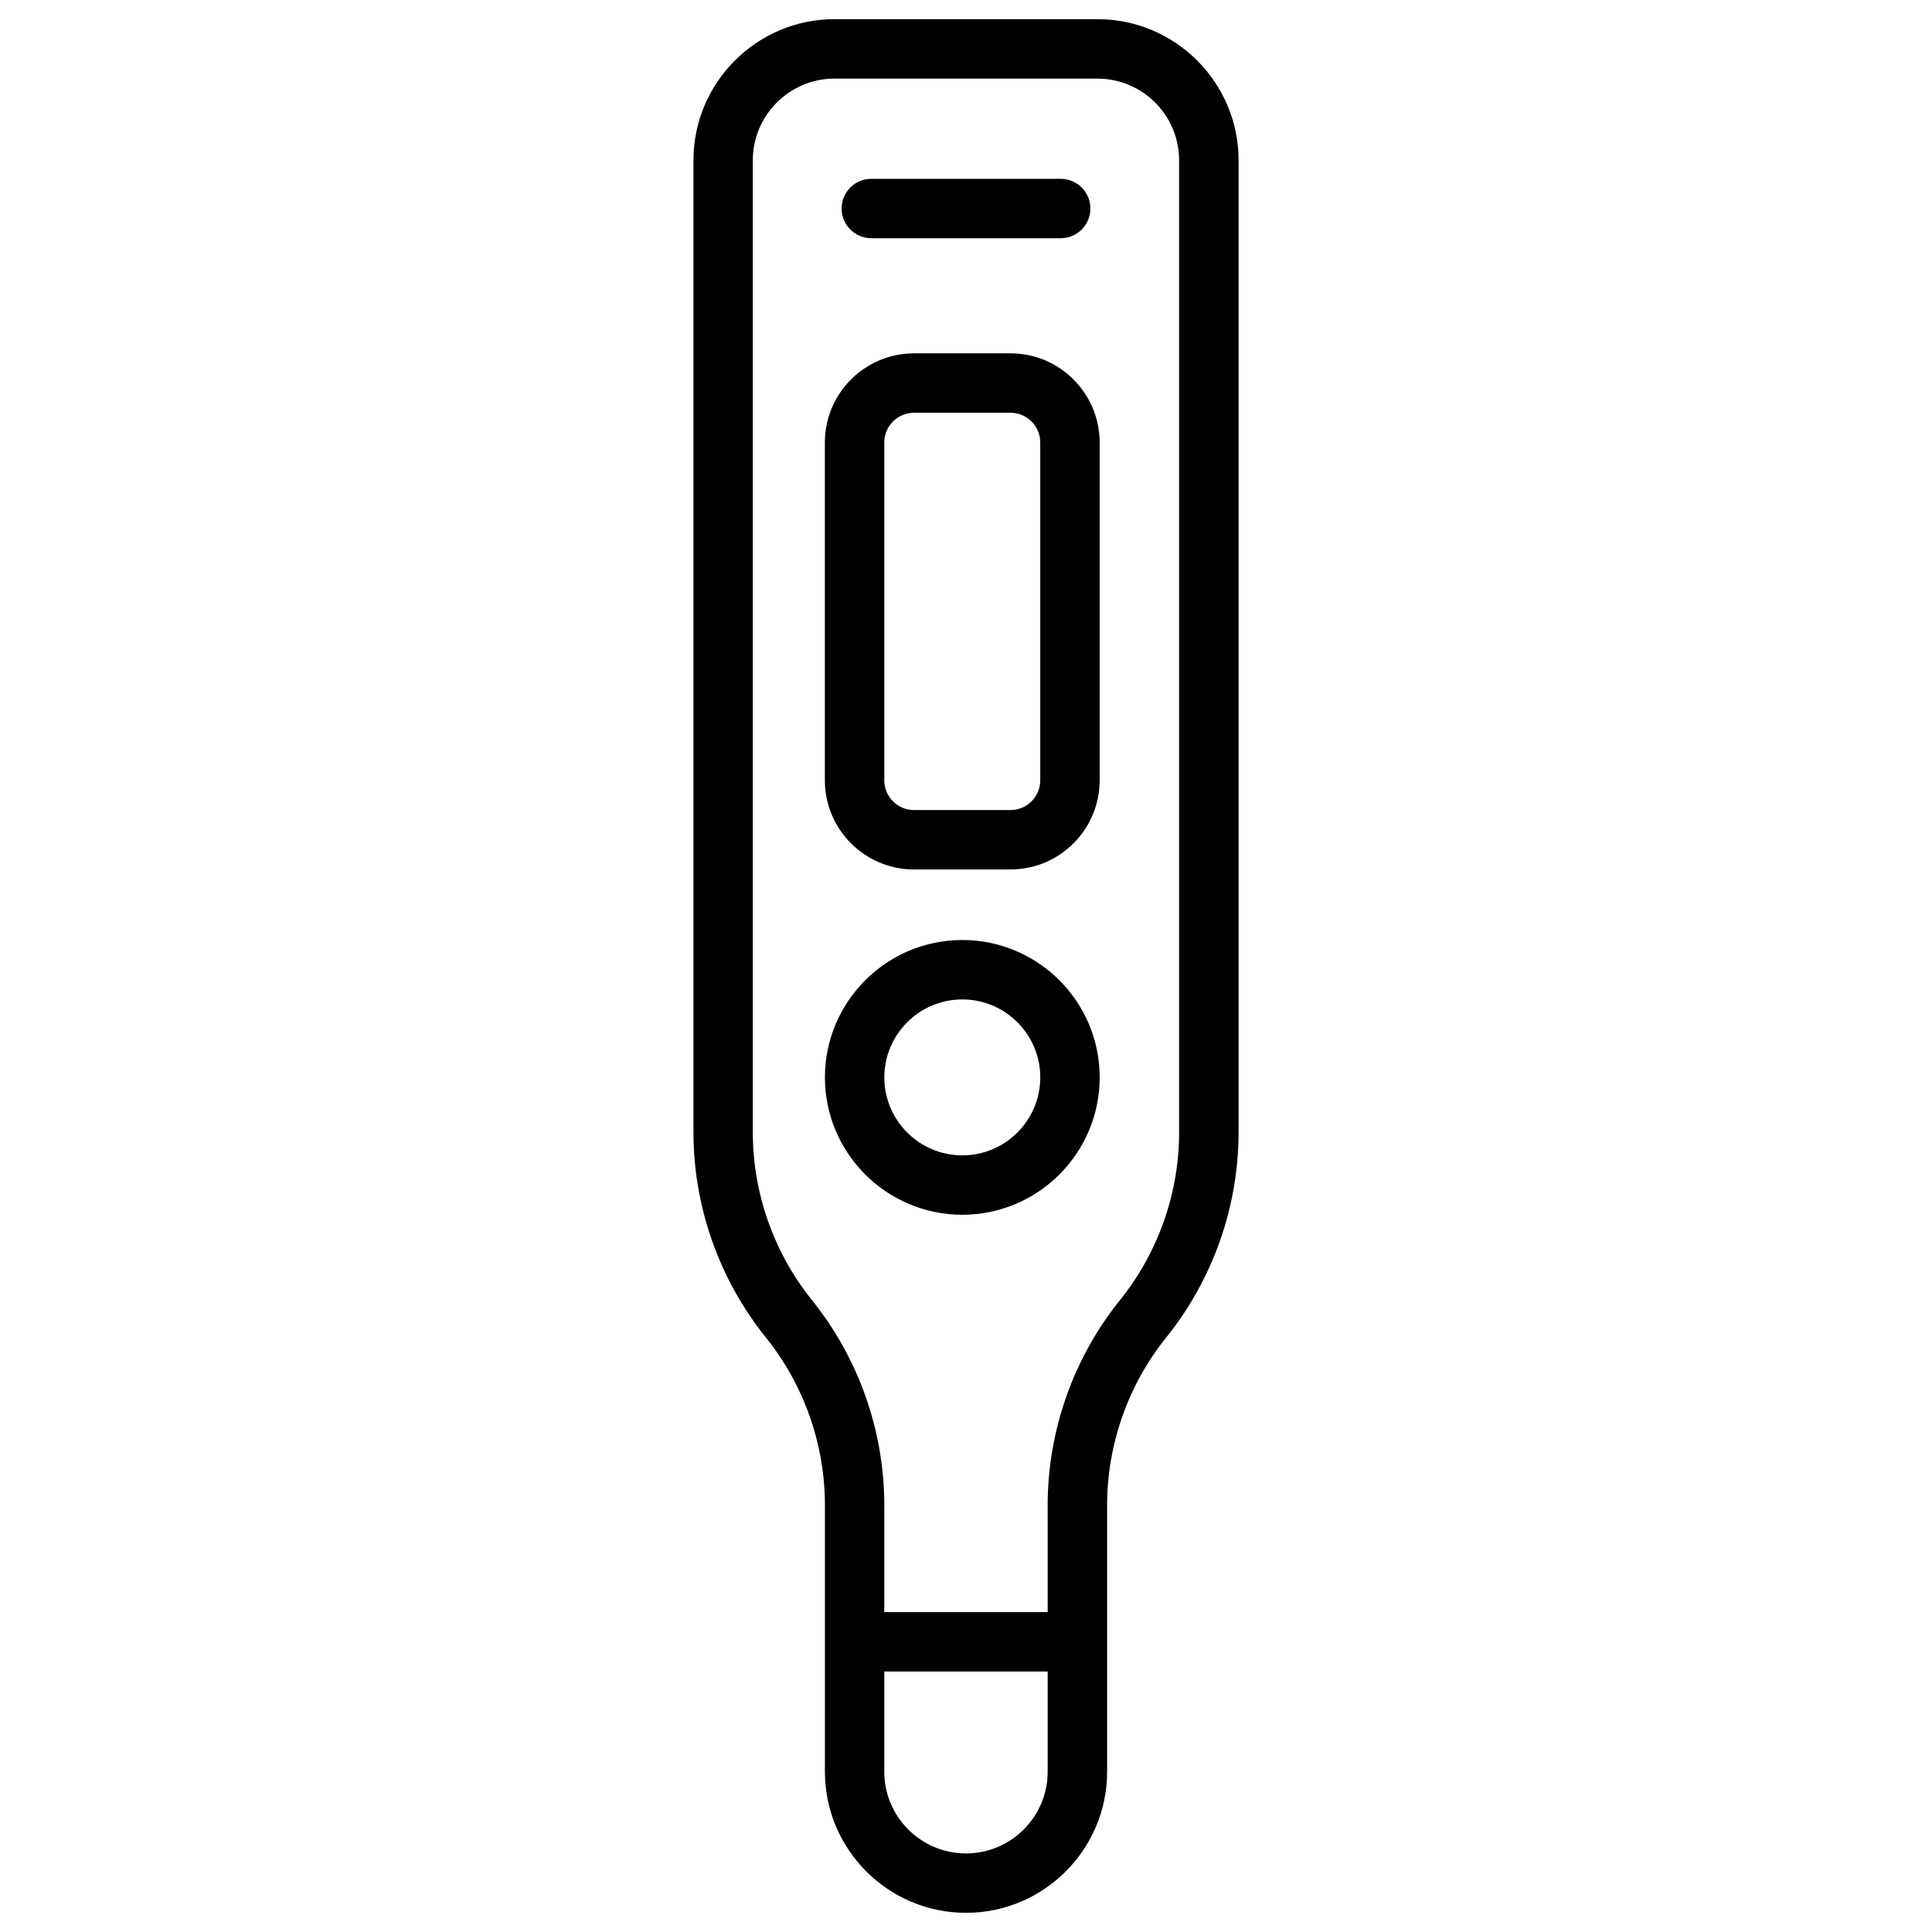 <?xml version="1.0" encoding="UTF-8"?>
<!-- Uploaded to: ICON Repo, www.svgrepo.com, Generator: ICON Repo Mixer Tools -->
<svg fill="#000000" width="800px" height="800px" version="1.1" viewBox="144 144 512 512" xmlns="http://www.w3.org/2000/svg">
 <g>
  <path d="m434.84 149.08h-69.676c-20.613 0-37.391 16.777-37.391 37.391v257.57c0 19.711 6.809 39.016 19.16 54.367 10.117 12.566 15.684 28.367 15.684 44.496l-0.004 70.621c0 20.613 16.777 37.391 37.391 37.391 20.613 0 37.391-16.777 37.391-37.391v-70.613c0-16.129 5.57-31.93 15.684-44.496 12.359-15.352 19.16-34.668 19.16-54.367v-257.58c-0.008-20.613-16.785-37.391-37.398-37.391zm-34.844 486.1c-11.938 0-21.648-9.711-21.648-21.648v-26.566h43.297v26.566c0 11.938-9.715 21.648-21.648 21.648zm56.488-191.13c0 16.129-5.57 31.93-15.684 44.496-12.359 15.352-19.16 34.668-19.16 54.367l0.004 28.309h-43.297v-28.301c0-19.711-6.809-39.016-19.16-54.367-10.117-12.566-15.684-28.367-15.684-44.496v-257.58c0-11.938 9.711-21.648 21.648-21.648h69.676c11.938 0 21.648 9.711 21.648 21.648v257.57z"/>
  <path d="m411.8 237.64h-25.586c-13.02 0-23.617 10.598-23.617 23.617v89.543c0 13.02 10.598 23.617 23.617 23.617h25.586c13.02 0 23.617-10.598 23.617-23.617v-89.543c0-13.02-10.598-23.617-23.617-23.617zm7.875 113.16c0 4.34-3.531 7.871-7.871 7.871h-25.586c-4.34 0-7.871-3.531-7.871-7.871v-89.543c0-4.34 3.531-7.871 7.871-7.871h25.586c4.34 0 7.871 3.531 7.871 7.871z"/>
  <path d="m374.91 207.13h50.184c4.348 0 7.871-3.523 7.871-7.871 0-4.348-3.523-7.871-7.871-7.871h-50.184c-4.348 0-7.871 3.523-7.871 7.871 0 4.348 3.523 7.871 7.871 7.871z"/>
  <path d="m399.02 393.11c-20.074 0-36.406 16.336-36.406 36.406 0 20.074 16.336 36.406 36.406 36.406 20.074 0 36.406-16.336 36.406-36.406s-16.332-36.406-36.406-36.406zm0 57.074c-11.395 0-20.664-9.27-20.664-20.664s9.27-20.664 20.664-20.664 20.664 9.27 20.664 20.664-9.27 20.664-20.664 20.664z"/>
 </g>
</svg>